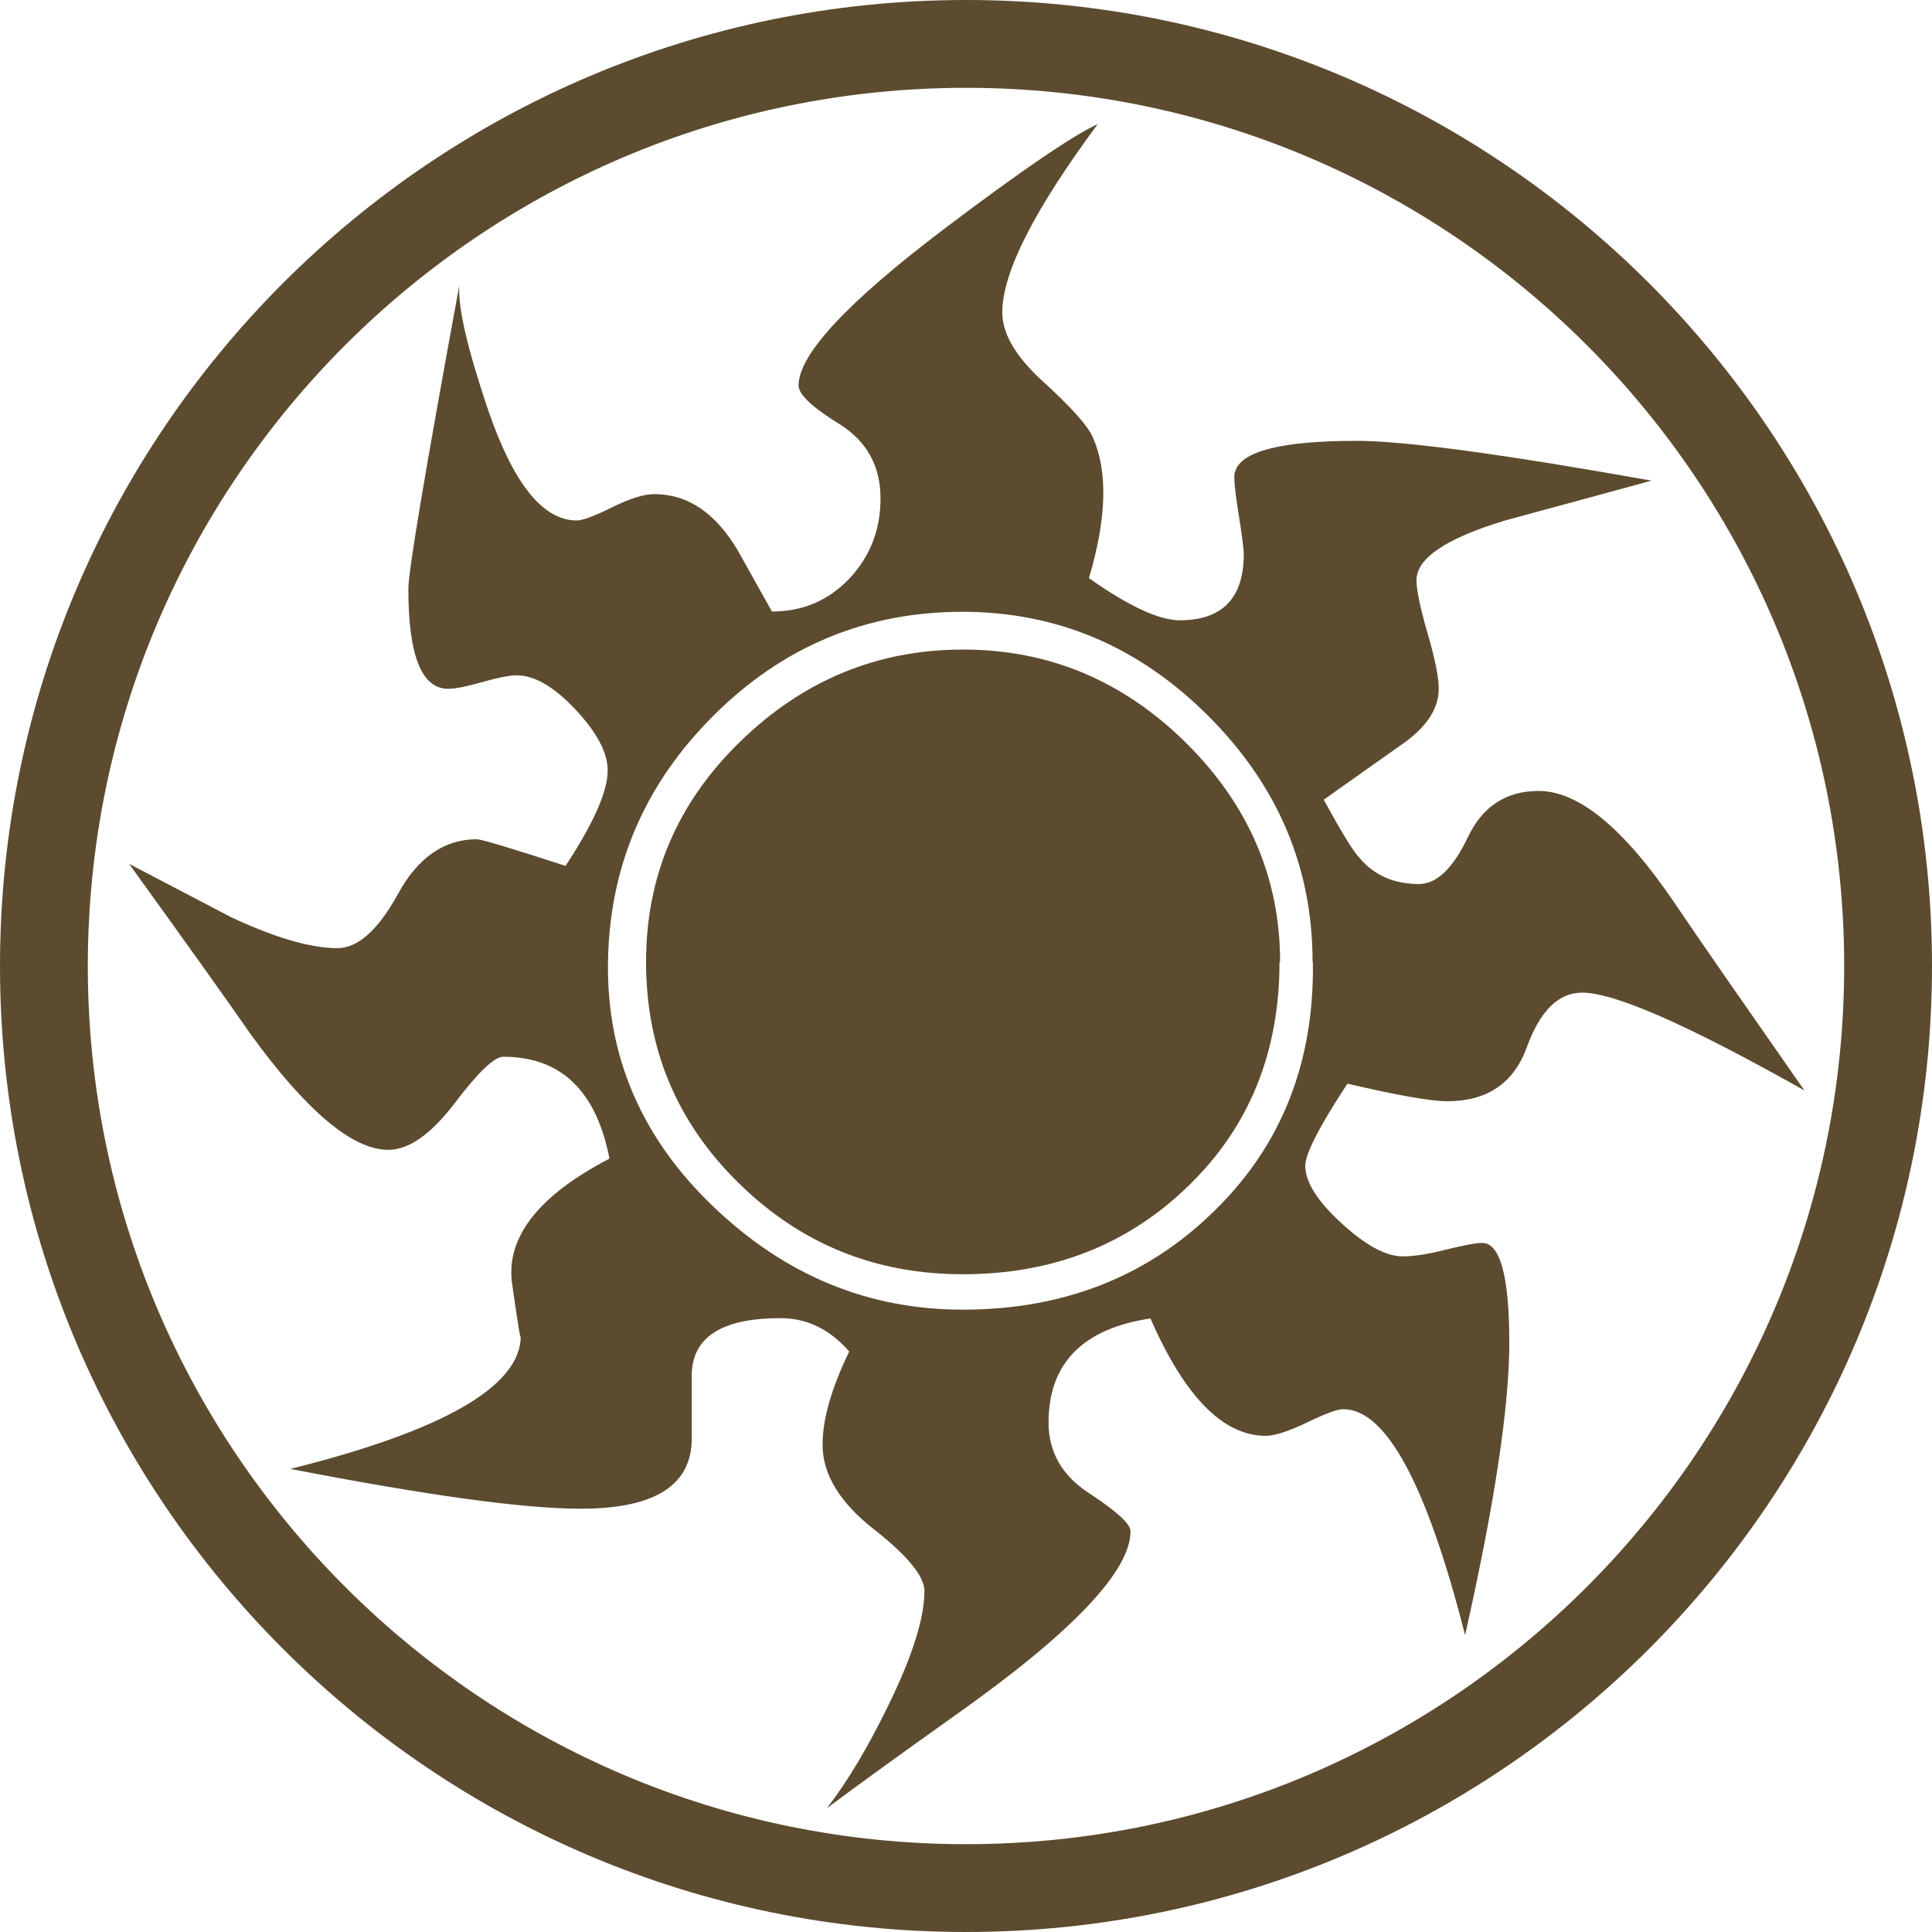 <?xml version="1.0" encoding="UTF-8" standalone="no"?>
<!DOCTYPE svg PUBLIC "-//W3C//DTD SVG 1.1//EN" "http://www.w3.org/Graphics/SVG/1.1/DTD/svg11.dtd">
<svg width="660" height="660" viewBox="0 0 660 660" version="1.1" xmlns="http://www.w3.org/2000/svg" xmlns:xlink="http://www.w3.org/1999/xlink" xml:space="preserve" xmlns:serif="http://www.serif.com/" style="fill-rule:evenodd;clip-rule:evenodd;stroke-linejoin:round;stroke-miterlimit:2;">
    <g transform="matrix(1,0,0,1,30,30)">
        <path d="M300,-30C117.868,-30 -30,117.868 -30,300C-30,482.132 117.868,630 300,630C482.132,630 630,482.132 630,300C630,117.868 482.132,-30 300,-30ZM300,0C465.575,0 600,134.425 600,300C600,465.575 465.575,600 300,600C134.425,600 0,465.575 0,300C0,134.425 134.425,0 300,0Z" style="fill:rgb(92,75,47);"/>
    </g>
    <g transform="matrix(1,0,0,1,30,30)">
        <path d="M586.2,342.4C546.8,320.2 521.6,309.1 510.5,309.1C502.4,309.1 496.1,315.3 491.6,327.7C487.1,340.1 478,346.2 464.4,346.2C458.8,346.2 447.5,344.2 430.3,340.2C420.7,354.8 415.9,364.2 415.9,368.2C415.9,373.8 420,380.3 428.3,387.9C436.6,395.5 443.5,399.2 449.2,399.2C452.8,399.2 457.7,398.5 463.9,396.9C470.1,395.4 474.2,394.6 476.3,394.6C482.5,394.6 485.6,406 485.6,428.7C485.6,450.4 480.6,483.7 470.5,528.6C457.4,477.1 443.5,451.4 428.9,451.4C426.9,451.4 422.7,452.9 416.4,456C410.1,459 405.4,460.5 402.4,460.5C387.8,460.5 374.7,447.1 363,420.4C339.8,423.9 328.2,435.8 328.2,456C328.2,466.1 332.9,474.2 342.2,480.2C351.5,486.3 356.2,490.6 356.2,493.1C356.2,506.7 336.3,527.7 296.4,555.9C275.2,571 260.6,581.6 252.5,587.7C259.5,578.6 266.6,566.8 273.7,552.1C281.8,535.5 285.8,522.6 285.8,513.5C285.8,508.5 280,501.4 268.4,492.3C256.8,483.2 251,473.6 251,463.5C251,454.9 254,444.3 260.1,431.7C253.5,424.1 245.7,420.3 236.6,420.3C216.4,420.3 206.3,426.9 206.3,440C206.3,430.9 206.3,437.7 206.3,460.4C206.8,477.1 194.2,485.4 168.4,485.4C148.7,485.4 115.7,480.8 69.2,471.8C121.7,458.7 147.9,443.5 147.9,426.4C147.9,428.4 146.9,422.4 144.9,408.2C142.9,392.6 154,378.4 178.2,365.8C173.7,342.6 161.6,331 141.9,331C138.9,331 133.3,336.3 125.3,346.9C117.2,357.5 109.7,362.8 102.6,362.8C90.5,362.8 74.8,349.7 55.7,323.4C46.6,310.3 32.7,290.9 14.1,265.1C25.7,271.2 37.3,277.2 48.9,283.3C64,290.4 76.2,293.9 85.2,293.9C92.3,293.9 99.2,287.7 106,275.3C112.8,262.9 121.8,256.7 132.9,256.7C134.4,256.7 144.5,259.7 163.2,265.8C172.8,251.2 177.6,240.3 177.6,233.2C177.6,227.1 173.9,220.2 166.6,212.4C159.3,204.6 152.6,200.7 146.5,200.7C144,200.7 140.1,201.5 134.8,203C129.5,204.5 125.6,205.3 123.1,205.3C114,205.3 109.5,193.9 109.5,171.2C109.5,165.1 115.3,130.6 126.9,67.5C126.4,75.1 129.7,89.2 136.7,109.9C145.3,135.1 155.4,147.8 167,147.8C169,147.8 173.1,146.3 179.1,143.3C185.2,140.3 189.9,138.8 193.5,138.8C205.1,138.8 214.7,145.4 222.3,158.5L233.7,178.9C244.3,178.9 253.1,175.1 260.2,167.6C267.3,160 270.8,150.9 270.8,140.3C270.8,129.2 266.1,120.7 256.8,114.9C247.4,109.1 242.8,104.7 242.8,101.7C242.8,91.1 259.5,73.2 292.8,48C319.5,27.8 337,16 345,12.4C323.3,41.7 312.4,63.1 312.4,76.7C312.4,83.8 316.7,91.3 325.3,99.4C335.9,109 342,115.8 343.5,119.8C348.5,131.4 348,147.3 342,167.5C355.6,177.1 366,181.9 373,181.9C387.6,181.9 394.9,174.3 394.9,159.2C394.9,157.7 394.3,152.9 393,144.8C391.7,136.7 391.4,132.2 391.9,131.2C393.9,124.1 407.8,120.6 433.5,120.6C449.7,120.6 483.2,125.1 534.2,134.2C523.1,137.2 506.4,141.8 484.2,147.8C464,153.9 453.9,160.7 453.9,168.2C453.9,171.7 455.2,177.8 457.7,186.4C460.2,195 461.5,201.3 461.5,205.3C461.5,212.4 457,218.9 447.9,225L422.2,243.2C428.3,254.3 432.3,260.9 434.3,262.9C439.3,269 446.2,272 454.7,272C460.8,272 466.3,266.7 471.4,256.1C476.4,245.5 484.5,240.2 495.6,240.2C509.2,240.2 524.6,252.8 541.8,278.1C551.4,292.3 566.3,313.7 586.4,342.5M418.4,298.6C418.4,266.3 406.5,238.3 382.8,214.6C359.1,190.9 331.1,179 298.8,179C266,179 237.7,190.7 214,214.2C190.3,237.7 178.2,265.8 177.7,298.6C177.2,330.9 189.2,358.8 213.7,382.2C238.2,405.7 266.6,417.4 298.9,417.4C333.2,417.4 361.9,406.2 384.8,383.7C407.8,361.3 419,332.9 418.5,298.6M407.1,298.6C407.1,329.4 396.8,354.9 376.1,375C355.4,395.2 329.7,405.3 298.9,405.3C269.1,405.3 243.6,395 222.5,374.3C201.3,353.6 190.7,328.4 190.7,298.6C190.7,269.3 201.4,244.2 222.9,223.3C244.4,202.4 269.7,191.9 299,191.9C328.3,191.9 353.6,202.5 375.1,223.7C396.5,244.9 407.3,269.9 407.3,298.6" style="fill:rgb(92,75,47);fill-rule:nonzero;"/>
    </g>
</svg>
